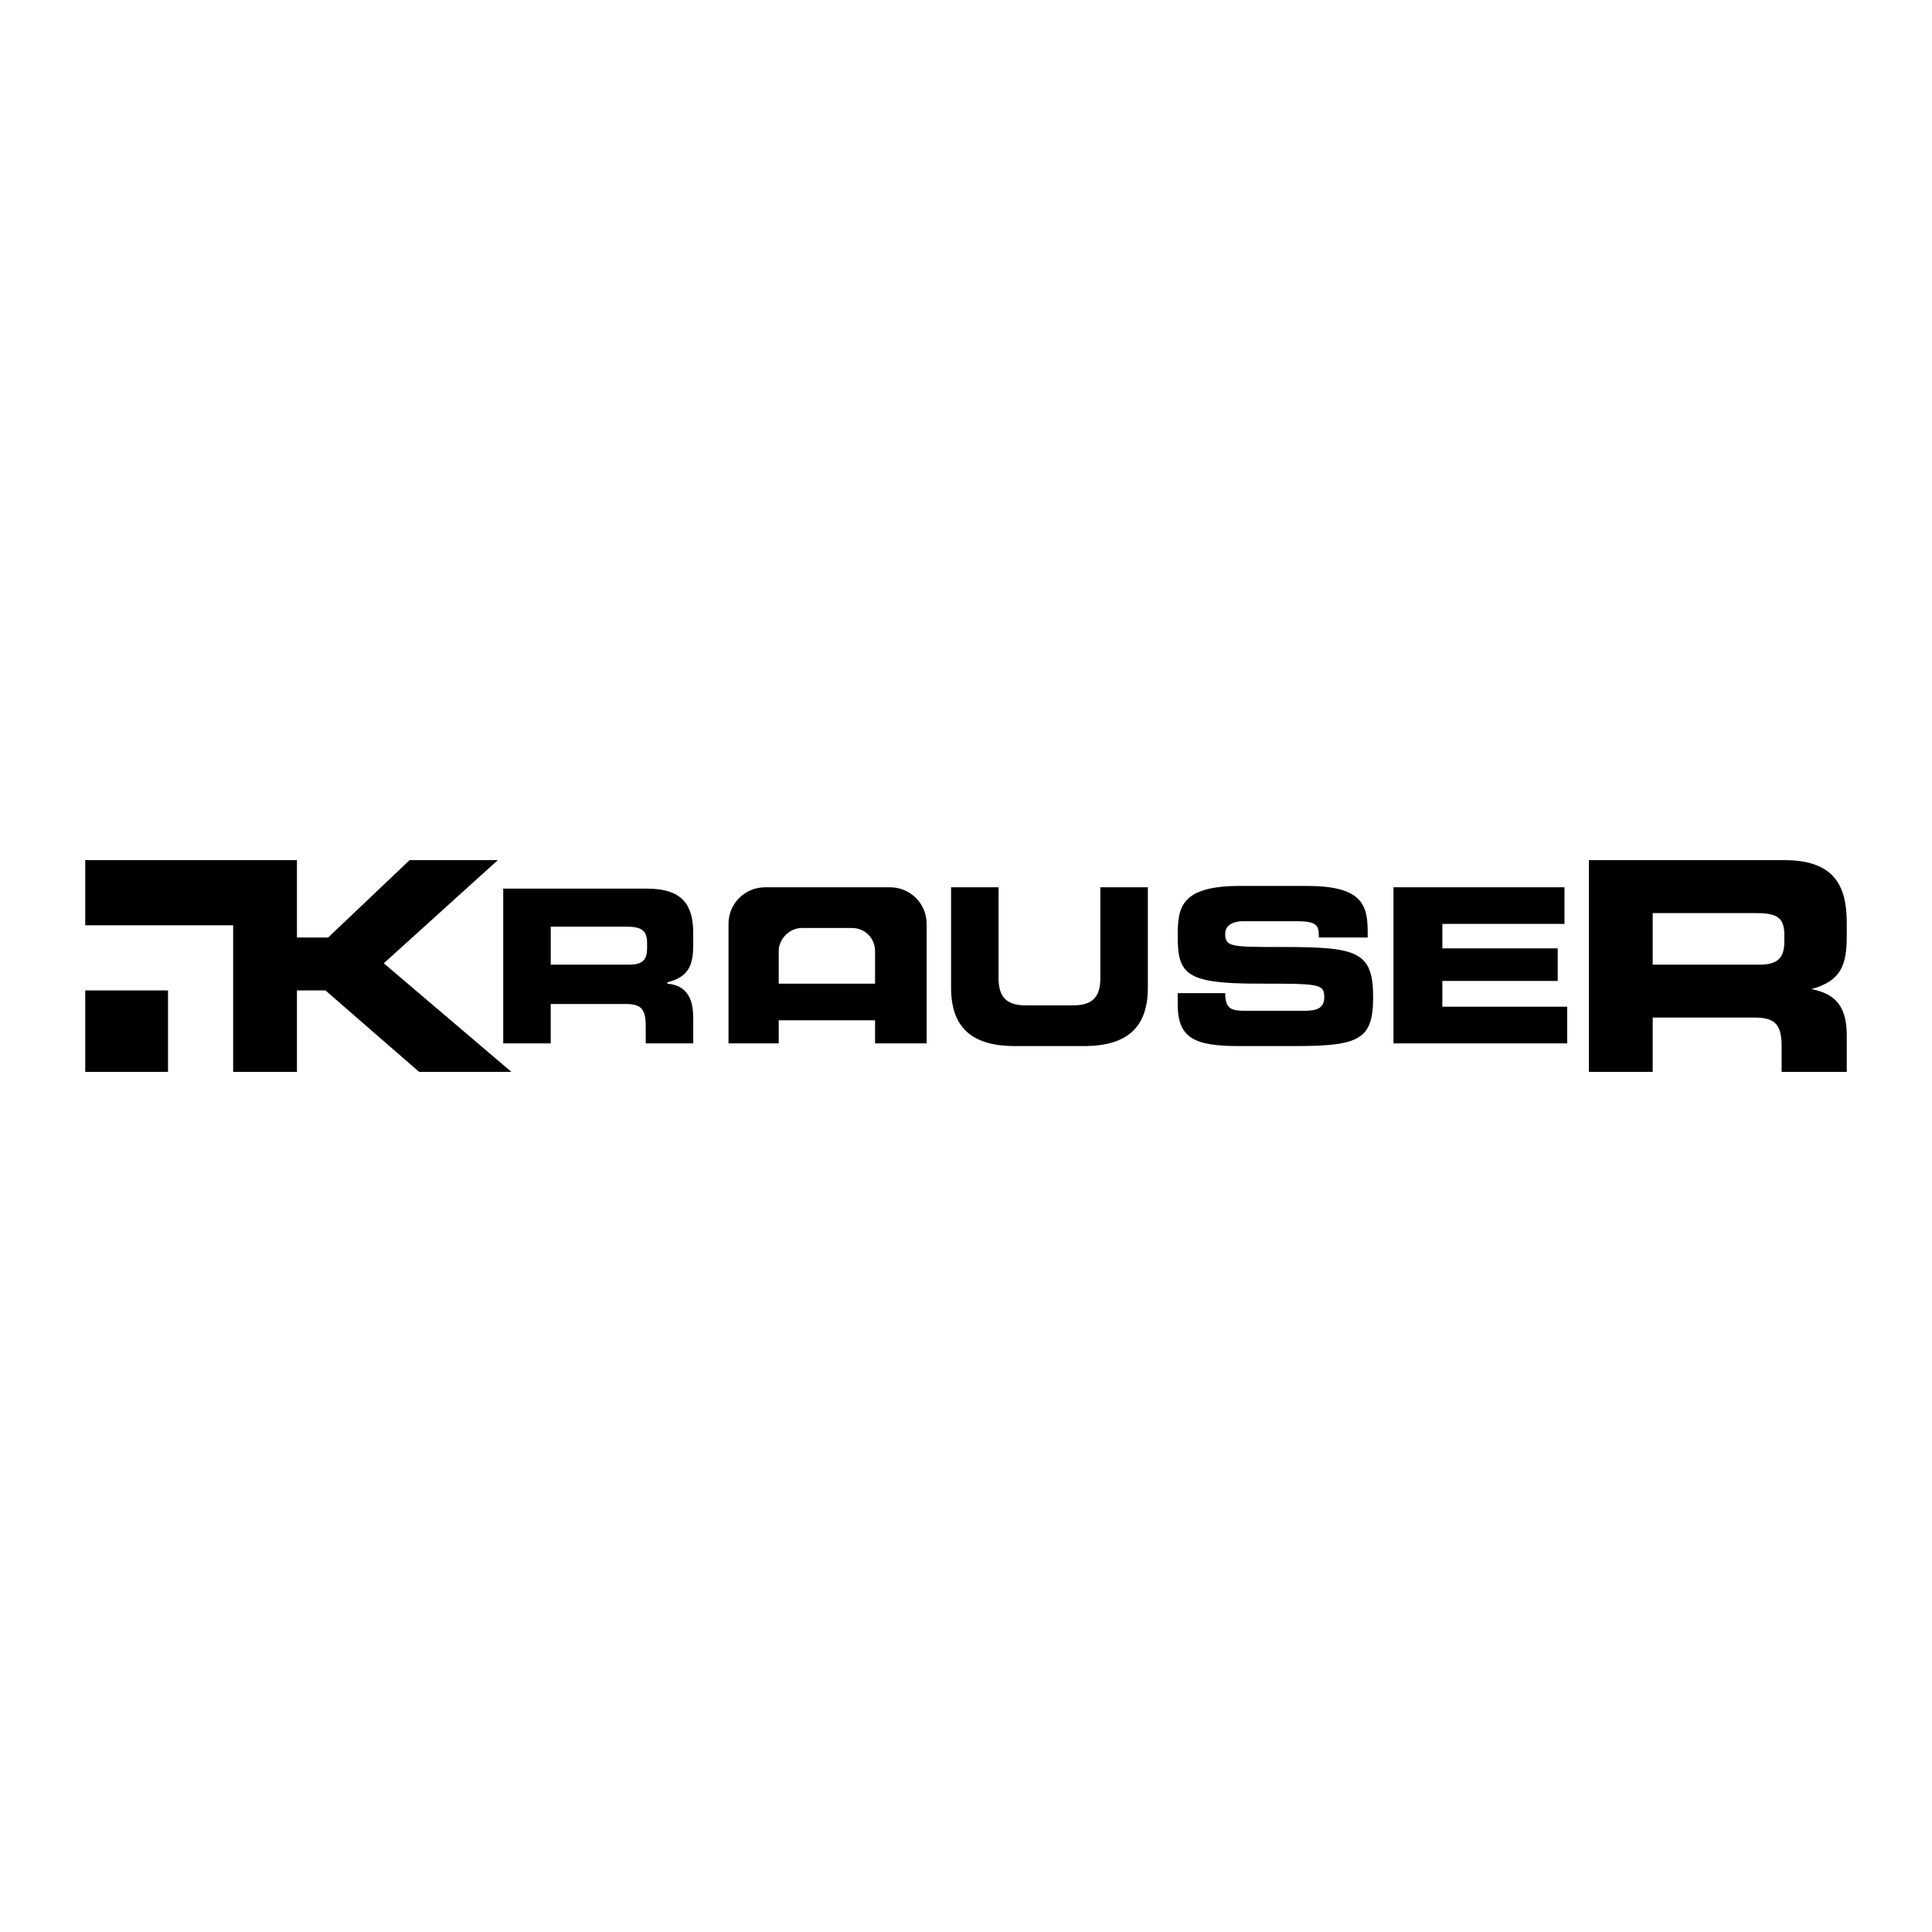 <?xml version="1.0" encoding="utf-8"?>
<!-- Generator: Adobe Illustrator 13.0.0, SVG Export Plug-In . SVG Version: 6.00 Build 14948)  -->
<!DOCTYPE svg PUBLIC "-//W3C//DTD SVG 1.0//EN" "http://www.w3.org/TR/2001/REC-SVG-20010904/DTD/svg10.dtd">
<svg version="1.0" id="Layer_1" xmlns="http://www.w3.org/2000/svg" xmlns:xlink="http://www.w3.org/1999/xlink" x="0px" y="0px"
	 width="192.756px" height="192.756px" viewBox="0 0 192.756 192.756" enable-background="new 0 0 192.756 192.756"
	 xml:space="preserve">
<g>
	<polygon fill-rule="evenodd" clip-rule="evenodd" fill="#FFFFFF" points="0,0 192.756,0 192.756,192.756 0,192.756 0,0 	"/>
	<path fill-rule="evenodd" clip-rule="evenodd" d="M23.263,85.817h6.364v7.718h3.114l8.124-7.718h8.801L38.292,96.107l12.728,10.832
		h-9.208l-9.343-8.124h-2.843v8.124h-6.364V92.316H8.504v-6.499H23.263L23.263,85.817z M54.946,92.451h7.447
		c1.49,0,2.167,0.271,2.167,1.625v0.542c0,1.083-0.406,1.625-1.76,1.625h-7.853V92.451L54.946,92.451z M50.207,104.096h4.739v-3.927
		h7.447c1.49,0,2.031,0.406,2.031,2.167v1.76h4.739v-2.572c0-2.573-1.218-3.25-2.573-3.385v-0.136
		c2.167-0.542,2.573-1.76,2.573-3.792v-1.083c0-2.708-0.948-4.468-4.604-4.468H50.207V104.096L50.207,104.096z M94.889,88.525h4.739
		v9.072c0,1.896,0.812,2.708,2.708,2.708h4.738c1.896,0,2.708-0.812,2.708-2.708v-9.072h4.739v10.019
		c0,3.927-2.031,5.822-6.364,5.822h-6.905c-4.333,0-6.363-1.896-6.363-5.822V88.525L94.889,88.525z M117.5,99.086h4.739
		c0,1.625,0.677,1.76,2.031,1.76h5.822c1.083,0,2.03-0.135,2.03-1.354c0-1.354-0.541-1.354-6.635-1.354
		c-7.176,0-7.988-0.948-7.988-4.739c0-2.844,0.271-5.01,6.229-5.01h6.635c5.551,0,6.093,1.896,6.093,4.604v0.542h-4.874
		c0-1.219-0.136-1.625-2.302-1.625h-5.281c-0.947,0-1.76,0.406-1.76,1.218c0,1.354,0.541,1.354,5.687,1.354
		c7.447,0,9.072,0.406,9.072,5.01c0,4.197-1.354,4.874-7.718,4.874h-5.688c-4.468,0-6.093-0.812-6.093-4.197V99.086L117.5,99.086z
		 M139.028,88.525h17.061v3.656h-12.186v2.437h11.509v3.25h-11.509v2.572h12.456v3.656h-17.331V88.525L139.028,88.525z
		 M164.89,91.098h10.155c2.031,0,2.979,0.271,2.979,2.166v0.677c0,1.625-0.677,2.302-2.437,2.302H164.89V91.098L164.89,91.098z
		 M158.526,106.939h6.363v-5.416h10.155c2.031,0,2.708,0.677,2.708,2.843v2.573h6.499v-3.656c0-3.385-1.625-4.197-3.521-4.604l0,0
		c2.979-0.812,3.521-2.437,3.521-5.28v-1.354c0-3.791-1.354-6.228-6.229-6.228h-19.497V106.939L158.526,106.939z M88.795,88.525
		H76.339c-2.031,0-3.656,1.625-3.656,3.656v11.915h5.01v-2.302h9.613v2.302h5.145V92.181C92.451,90.149,90.827,88.525,88.795,88.525
		L88.795,88.525z M87.306,98.139h-9.613v-3.25c0-1.219,1.083-2.302,2.302-2.302h5.01c1.354,0,2.302,1.083,2.302,2.302V98.139
		L87.306,98.139z M8.504,98.815h8.259v8.124H8.504V98.815L8.504,98.815z"/>
</g>
</svg>
